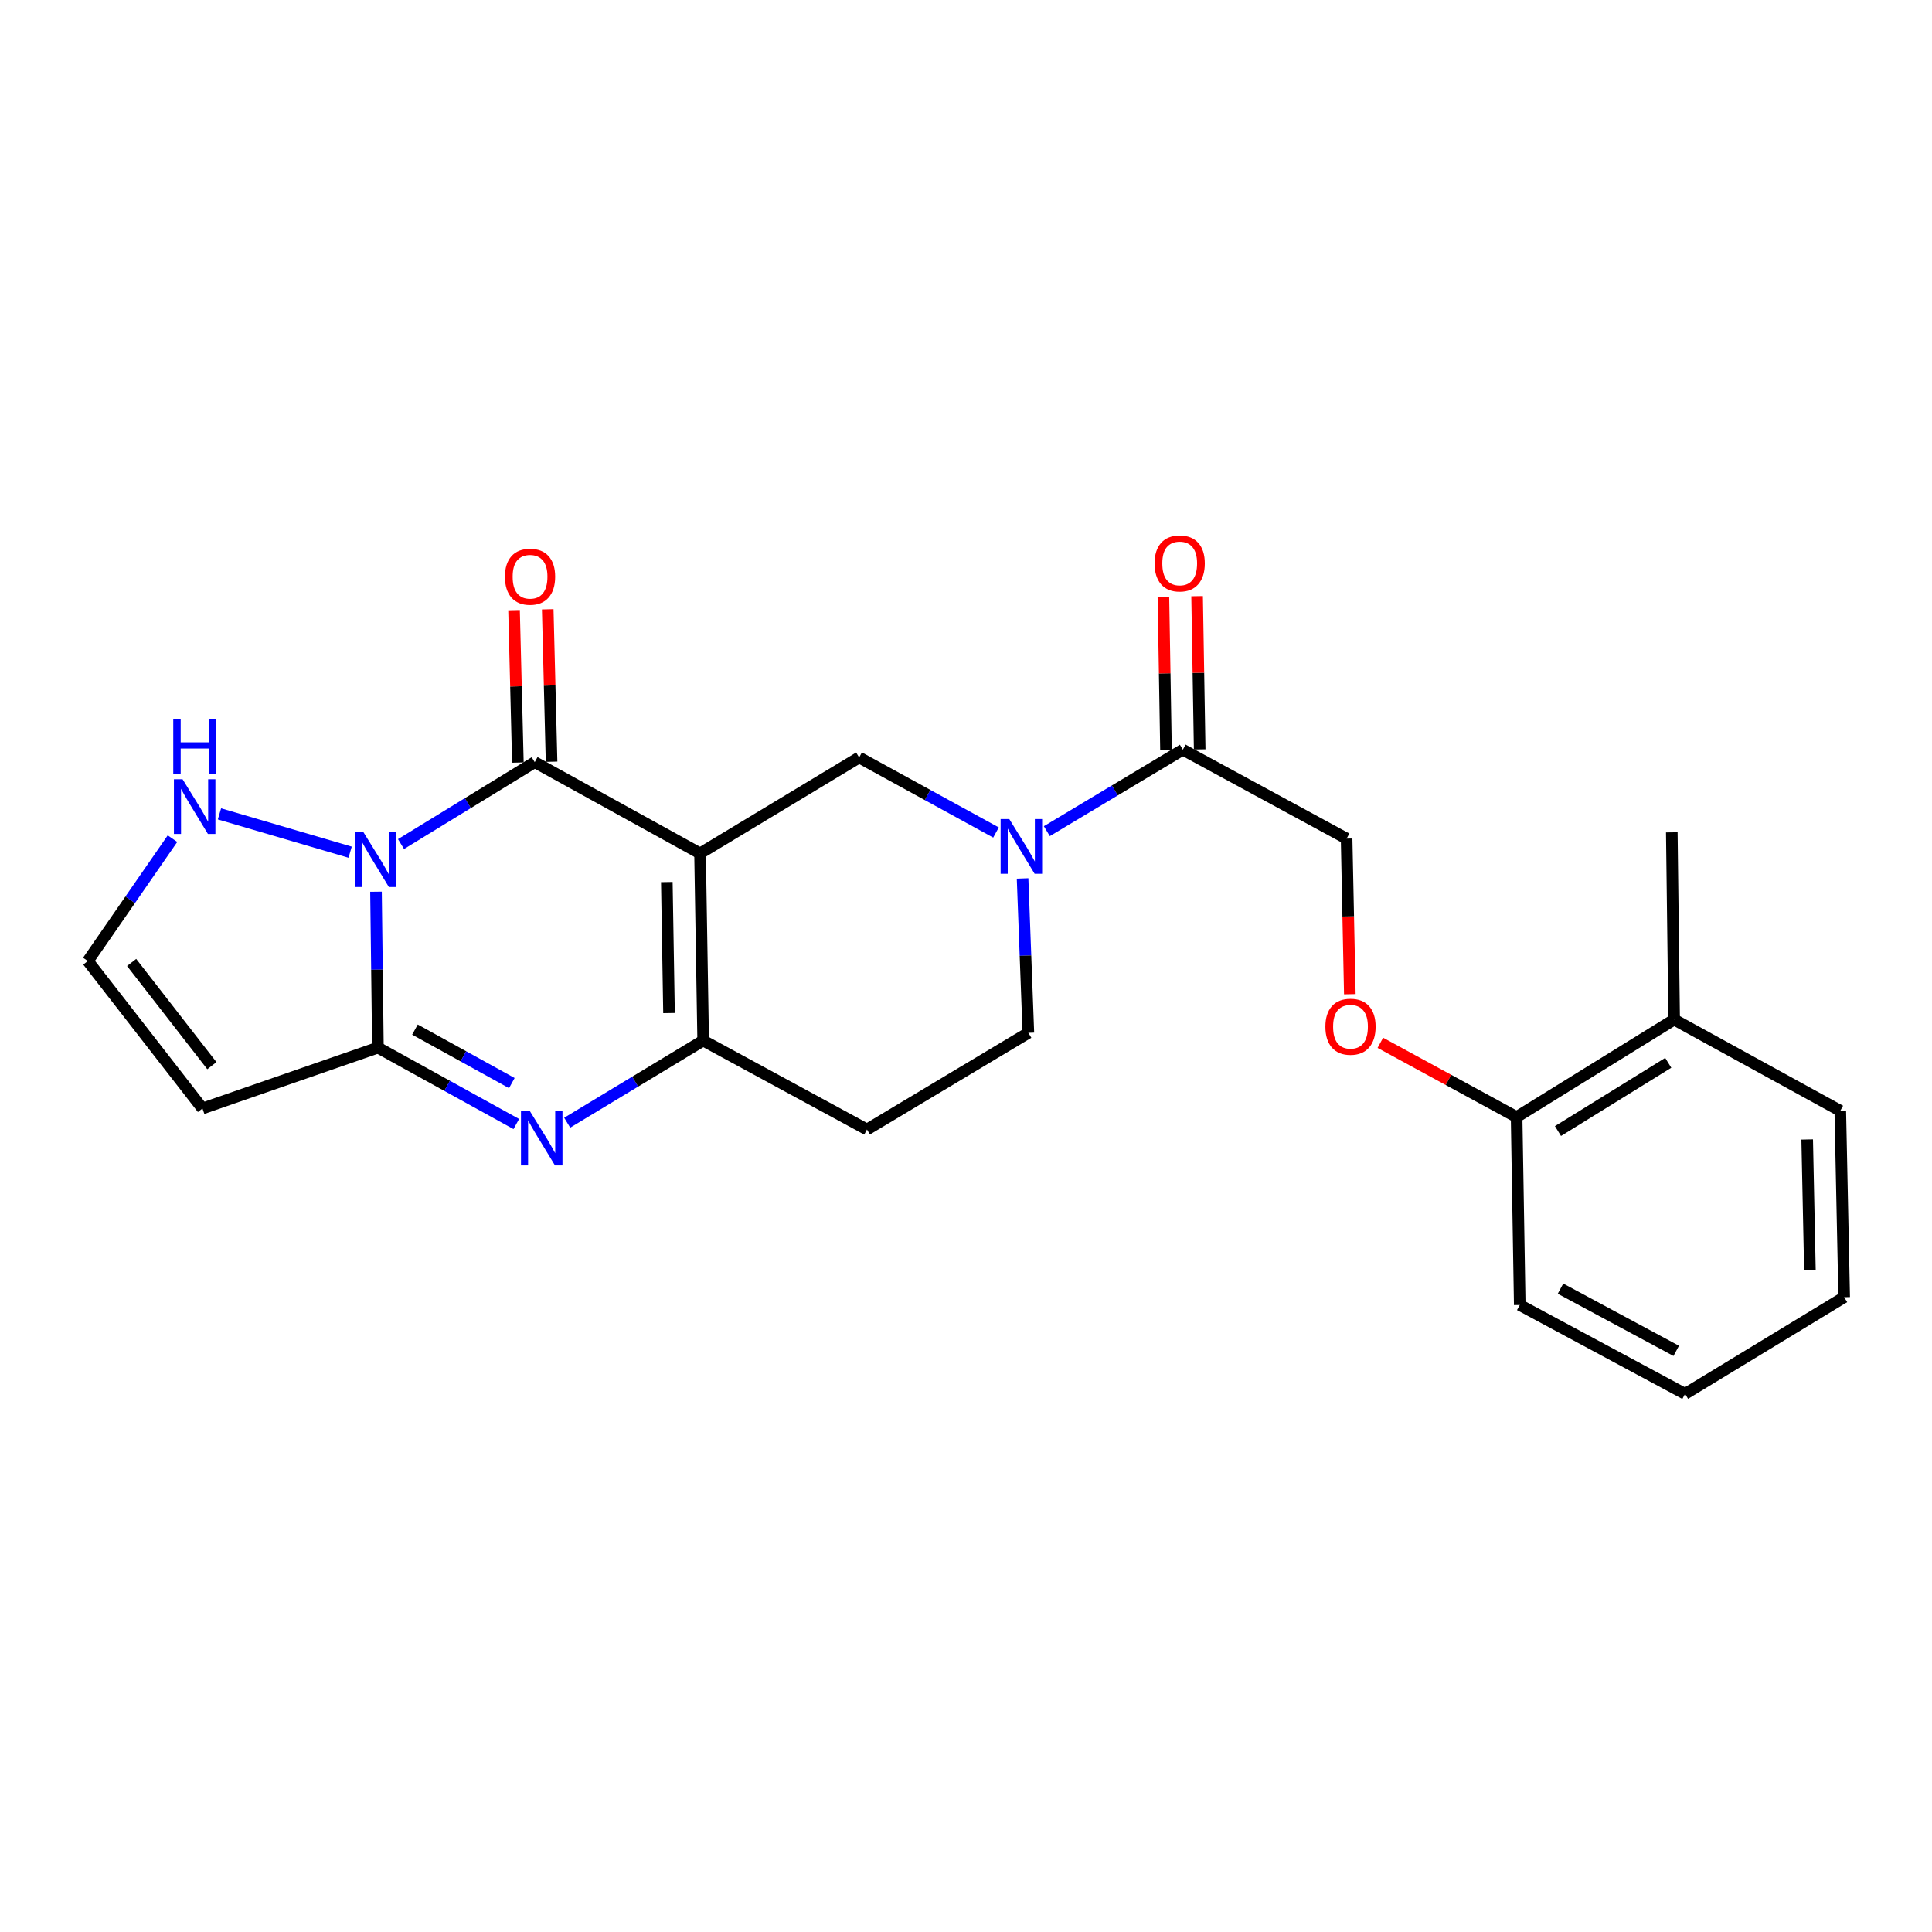 <?xml version='1.0' encoding='iso-8859-1'?>
<svg version='1.1' baseProfile='full'
              xmlns='http://www.w3.org/2000/svg'
                      xmlns:rdkit='http://www.rdkit.org/xml'
                      xmlns:xlink='http://www.w3.org/1999/xlink'
                  xml:space='preserve'
width='1000px' height='1000px' viewBox='0 0 1000 1000'>
<!-- END OF HEADER -->
<rect style='opacity:1.0;fill:#FFFFFF;stroke:none' width='1000' height='1000' x='0' y='0'> </rect>
<path class='bond-1' d='M 362.343,441.73 L 276.772,394.488' style='fill:none;fill-rule:evenodd;stroke:#000000;stroke-width:6px;stroke-linecap:butt;stroke-linejoin:miter;stroke-opacity:1' />
<path class='bond-4' d='M 362.343,441.73 L 363.961,538.588' style='fill:none;fill-rule:evenodd;stroke:#000000;stroke-width:6px;stroke-linecap:butt;stroke-linejoin:miter;stroke-opacity:1' />
<path class='bond-4' d='M 345.148,456.55 L 346.281,524.351' style='fill:none;fill-rule:evenodd;stroke:#000000;stroke-width:6px;stroke-linecap:butt;stroke-linejoin:miter;stroke-opacity:1' />
<path class='bond-6' d='M 362.343,441.73 L 444.687,392.066' style='fill:none;fill-rule:evenodd;stroke:#000000;stroke-width:6px;stroke-linecap:butt;stroke-linejoin:miter;stroke-opacity:1' />
<path class='bond-0' d='M 207.564,436.896 L 242.168,415.692' style='fill:none;fill-rule:evenodd;stroke:#0000FF;stroke-width:6px;stroke-linecap:butt;stroke-linejoin:miter;stroke-opacity:1' />
<path class='bond-0' d='M 242.168,415.692 L 276.772,394.488' style='fill:none;fill-rule:evenodd;stroke:#000000;stroke-width:6px;stroke-linecap:butt;stroke-linejoin:miter;stroke-opacity:1' />
<path class='bond-8' d='M 181.229,441.093 L 113.594,421.263' style='fill:none;fill-rule:evenodd;stroke:#0000FF;stroke-width:6px;stroke-linecap:butt;stroke-linejoin:miter;stroke-opacity:1' />
<path class='bond-25' d='M 194.614,461.549 L 195.112,501.895' style='fill:none;fill-rule:evenodd;stroke:#0000FF;stroke-width:6px;stroke-linecap:butt;stroke-linejoin:miter;stroke-opacity:1' />
<path class='bond-25' d='M 195.112,501.895 L 195.61,542.241' style='fill:none;fill-rule:evenodd;stroke:#000000;stroke-width:6px;stroke-linecap:butt;stroke-linejoin:miter;stroke-opacity:1' />
<path class='bond-12' d='M 285.489,394.269 L 284.495,354.818' style='fill:none;fill-rule:evenodd;stroke:#000000;stroke-width:6px;stroke-linecap:butt;stroke-linejoin:miter;stroke-opacity:1' />
<path class='bond-12' d='M 284.495,354.818 L 283.5,315.367' style='fill:none;fill-rule:evenodd;stroke:#FF0000;stroke-width:6px;stroke-linecap:butt;stroke-linejoin:miter;stroke-opacity:1' />
<path class='bond-12' d='M 268.055,394.708 L 267.061,355.258' style='fill:none;fill-rule:evenodd;stroke:#000000;stroke-width:6px;stroke-linecap:butt;stroke-linejoin:miter;stroke-opacity:1' />
<path class='bond-12' d='M 267.061,355.258 L 266.066,315.807' style='fill:none;fill-rule:evenodd;stroke:#FF0000;stroke-width:6px;stroke-linecap:butt;stroke-linejoin:miter;stroke-opacity:1' />
<path class='bond-2' d='M 195.61,542.241 L 231.422,562.019' style='fill:none;fill-rule:evenodd;stroke:#000000;stroke-width:6px;stroke-linecap:butt;stroke-linejoin:miter;stroke-opacity:1' />
<path class='bond-2' d='M 231.422,562.019 L 267.234,581.798' style='fill:none;fill-rule:evenodd;stroke:#0000FF;stroke-width:6px;stroke-linecap:butt;stroke-linejoin:miter;stroke-opacity:1' />
<path class='bond-2' d='M 214.785,532.908 L 239.853,546.753' style='fill:none;fill-rule:evenodd;stroke:#000000;stroke-width:6px;stroke-linecap:butt;stroke-linejoin:miter;stroke-opacity:1' />
<path class='bond-2' d='M 239.853,546.753 L 264.922,560.598' style='fill:none;fill-rule:evenodd;stroke:#0000FF;stroke-width:6px;stroke-linecap:butt;stroke-linejoin:miter;stroke-opacity:1' />
<path class='bond-7' d='M 195.61,542.241 L 104.798,573.739' style='fill:none;fill-rule:evenodd;stroke:#000000;stroke-width:6px;stroke-linecap:butt;stroke-linejoin:miter;stroke-opacity:1' />
<path class='bond-3' d='M 293.577,581.105 L 328.769,559.847' style='fill:none;fill-rule:evenodd;stroke:#0000FF;stroke-width:6px;stroke-linecap:butt;stroke-linejoin:miter;stroke-opacity:1' />
<path class='bond-3' d='M 328.769,559.847 L 363.961,538.588' style='fill:none;fill-rule:evenodd;stroke:#000000;stroke-width:6px;stroke-linecap:butt;stroke-linejoin:miter;stroke-opacity:1' />
<path class='bond-10' d='M 363.961,538.588 L 448.747,584.629' style='fill:none;fill-rule:evenodd;stroke:#000000;stroke-width:6px;stroke-linecap:butt;stroke-linejoin:miter;stroke-opacity:1' />
<path class='bond-5' d='M 515.525,430.906 L 480.106,411.486' style='fill:none;fill-rule:evenodd;stroke:#0000FF;stroke-width:6px;stroke-linecap:butt;stroke-linejoin:miter;stroke-opacity:1' />
<path class='bond-5' d='M 480.106,411.486 L 444.687,392.066' style='fill:none;fill-rule:evenodd;stroke:#000000;stroke-width:6px;stroke-linecap:butt;stroke-linejoin:miter;stroke-opacity:1' />
<path class='bond-9' d='M 541.835,430.211 L 577.034,409.119' style='fill:none;fill-rule:evenodd;stroke:#0000FF;stroke-width:6px;stroke-linecap:butt;stroke-linejoin:miter;stroke-opacity:1' />
<path class='bond-9' d='M 577.034,409.119 L 612.234,388.026' style='fill:none;fill-rule:evenodd;stroke:#000000;stroke-width:6px;stroke-linecap:butt;stroke-linejoin:miter;stroke-opacity:1' />
<path class='bond-13' d='M 529.282,454.681 L 530.782,494.634' style='fill:none;fill-rule:evenodd;stroke:#0000FF;stroke-width:6px;stroke-linecap:butt;stroke-linejoin:miter;stroke-opacity:1' />
<path class='bond-13' d='M 530.782,494.634 L 532.283,534.587' style='fill:none;fill-rule:evenodd;stroke:#000000;stroke-width:6px;stroke-linecap:butt;stroke-linejoin:miter;stroke-opacity:1' />
<path class='bond-26' d='M 104.798,573.739 L 45.455,497.421' style='fill:none;fill-rule:evenodd;stroke:#000000;stroke-width:6px;stroke-linecap:butt;stroke-linejoin:miter;stroke-opacity:1' />
<path class='bond-26' d='M 109.664,551.586 L 68.123,498.164' style='fill:none;fill-rule:evenodd;stroke:#000000;stroke-width:6px;stroke-linecap:butt;stroke-linejoin:miter;stroke-opacity:1' />
<path class='bond-11' d='M 89.278,434.089 L 67.366,465.755' style='fill:none;fill-rule:evenodd;stroke:#0000FF;stroke-width:6px;stroke-linecap:butt;stroke-linejoin:miter;stroke-opacity:1' />
<path class='bond-11' d='M 67.366,465.755 L 45.455,497.421' style='fill:none;fill-rule:evenodd;stroke:#000000;stroke-width:6px;stroke-linecap:butt;stroke-linejoin:miter;stroke-opacity:1' />
<path class='bond-15' d='M 612.234,388.026 L 697,434.067' style='fill:none;fill-rule:evenodd;stroke:#000000;stroke-width:6px;stroke-linecap:butt;stroke-linejoin:miter;stroke-opacity:1' />
<path class='bond-16' d='M 620.953,387.879 L 620.284,348.225' style='fill:none;fill-rule:evenodd;stroke:#000000;stroke-width:6px;stroke-linecap:butt;stroke-linejoin:miter;stroke-opacity:1' />
<path class='bond-16' d='M 620.284,348.225 L 619.615,308.571' style='fill:none;fill-rule:evenodd;stroke:#FF0000;stroke-width:6px;stroke-linecap:butt;stroke-linejoin:miter;stroke-opacity:1' />
<path class='bond-16' d='M 603.515,388.173 L 602.846,348.519' style='fill:none;fill-rule:evenodd;stroke:#000000;stroke-width:6px;stroke-linecap:butt;stroke-linejoin:miter;stroke-opacity:1' />
<path class='bond-16' d='M 602.846,348.519 L 602.177,308.865' style='fill:none;fill-rule:evenodd;stroke:#FF0000;stroke-width:6px;stroke-linecap:butt;stroke-linejoin:miter;stroke-opacity:1' />
<path class='bond-24' d='M 448.747,584.629 L 532.283,534.587' style='fill:none;fill-rule:evenodd;stroke:#000000;stroke-width:6px;stroke-linecap:butt;stroke-linejoin:miter;stroke-opacity:1' />
<path class='bond-14' d='M 698.669,514.589 L 697.834,474.328' style='fill:none;fill-rule:evenodd;stroke:#FF0000;stroke-width:6px;stroke-linecap:butt;stroke-linejoin:miter;stroke-opacity:1' />
<path class='bond-14' d='M 697.834,474.328 L 697,434.067' style='fill:none;fill-rule:evenodd;stroke:#000000;stroke-width:6px;stroke-linecap:butt;stroke-linejoin:miter;stroke-opacity:1' />
<path class='bond-17' d='M 714.463,539.754 L 749.728,558.961' style='fill:none;fill-rule:evenodd;stroke:#FF0000;stroke-width:6px;stroke-linecap:butt;stroke-linejoin:miter;stroke-opacity:1' />
<path class='bond-17' d='M 749.728,558.961 L 784.993,578.167' style='fill:none;fill-rule:evenodd;stroke:#000000;stroke-width:6px;stroke-linecap:butt;stroke-linejoin:miter;stroke-opacity:1' />
<path class='bond-18' d='M 784.993,578.167 L 866.533,527.718' style='fill:none;fill-rule:evenodd;stroke:#000000;stroke-width:6px;stroke-linecap:butt;stroke-linejoin:miter;stroke-opacity:1' />
<path class='bond-18' d='M 806.4,585.43 L 863.478,550.116' style='fill:none;fill-rule:evenodd;stroke:#000000;stroke-width:6px;stroke-linecap:butt;stroke-linejoin:miter;stroke-opacity:1' />
<path class='bond-19' d='M 784.993,578.167 L 786.621,675.47' style='fill:none;fill-rule:evenodd;stroke:#000000;stroke-width:6px;stroke-linecap:butt;stroke-linejoin:miter;stroke-opacity:1' />
<path class='bond-20' d='M 866.533,527.718 L 865.322,430.821' style='fill:none;fill-rule:evenodd;stroke:#000000;stroke-width:6px;stroke-linecap:butt;stroke-linejoin:miter;stroke-opacity:1' />
<path class='bond-21' d='M 866.533,527.718 L 952.53,574.95' style='fill:none;fill-rule:evenodd;stroke:#000000;stroke-width:6px;stroke-linecap:butt;stroke-linejoin:miter;stroke-opacity:1' />
<path class='bond-23' d='M 786.621,675.47 L 872.191,721.472' style='fill:none;fill-rule:evenodd;stroke:#000000;stroke-width:6px;stroke-linecap:butt;stroke-linejoin:miter;stroke-opacity:1' />
<path class='bond-23' d='M 807.714,667.01 L 867.614,699.211' style='fill:none;fill-rule:evenodd;stroke:#000000;stroke-width:6px;stroke-linecap:butt;stroke-linejoin:miter;stroke-opacity:1' />
<path class='bond-27' d='M 952.53,574.95 L 954.545,671.43' style='fill:none;fill-rule:evenodd;stroke:#000000;stroke-width:6px;stroke-linecap:butt;stroke-linejoin:miter;stroke-opacity:1' />
<path class='bond-27' d='M 935.397,589.786 L 936.807,657.322' style='fill:none;fill-rule:evenodd;stroke:#000000;stroke-width:6px;stroke-linecap:butt;stroke-linejoin:miter;stroke-opacity:1' />
<path class='bond-22' d='M 954.545,671.43 L 872.191,721.472' style='fill:none;fill-rule:evenodd;stroke:#000000;stroke-width:6px;stroke-linecap:butt;stroke-linejoin:miter;stroke-opacity:1' />
<path  class='atom-1' d='M 188.149 430.797
L 197.429 445.797
Q 198.349 447.277, 199.829 449.957
Q 201.309 452.637, 201.389 452.797
L 201.389 430.797
L 205.149 430.797
L 205.149 459.117
L 201.269 459.117
L 191.309 442.717
Q 190.149 440.797, 188.909 438.597
Q 187.709 436.397, 187.349 435.717
L 187.349 459.117
L 183.669 459.117
L 183.669 430.797
L 188.149 430.797
' fill='#0000FF'/>
<path  class='atom-4' d='M 274.136 574.907
L 283.416 589.907
Q 284.336 591.387, 285.816 594.067
Q 287.296 596.747, 287.376 596.907
L 287.376 574.907
L 291.136 574.907
L 291.136 603.227
L 287.256 603.227
L 277.296 586.827
Q 276.136 584.907, 274.896 582.707
Q 273.696 580.507, 273.336 579.827
L 273.336 603.227
L 269.656 603.227
L 269.656 574.907
L 274.136 574.907
' fill='#0000FF'/>
<path  class='atom-6' d='M 522.399 423.947
L 531.679 438.947
Q 532.599 440.427, 534.079 443.107
Q 535.559 445.787, 535.639 445.947
L 535.639 423.947
L 539.399 423.947
L 539.399 452.267
L 535.519 452.267
L 525.559 435.867
Q 524.399 433.947, 523.159 431.747
Q 521.959 429.547, 521.599 428.867
L 521.599 452.267
L 517.919 452.267
L 517.919 423.947
L 522.399 423.947
' fill='#0000FF'/>
<path  class='atom-9' d='M 94.498 403.339
L 103.778 418.339
Q 104.698 419.819, 106.178 422.499
Q 107.658 425.179, 107.738 425.339
L 107.738 403.339
L 111.498 403.339
L 111.498 431.659
L 107.618 431.659
L 97.658 415.259
Q 96.498 413.339, 95.258 411.139
Q 94.058 408.939, 93.698 408.259
L 93.698 431.659
L 90.018 431.659
L 90.018 403.339
L 94.498 403.339
' fill='#0000FF'/>
<path  class='atom-9' d='M 89.678 372.187
L 93.518 372.187
L 93.518 384.227
L 107.998 384.227
L 107.998 372.187
L 111.838 372.187
L 111.838 400.507
L 107.998 400.507
L 107.998 387.427
L 93.518 387.427
L 93.518 400.507
L 89.678 400.507
L 89.678 372.187
' fill='#0000FF'/>
<path  class='atom-13' d='M 261.35 298.505
Q 261.35 291.705, 264.71 287.905
Q 268.07 284.105, 274.35 284.105
Q 280.63 284.105, 283.99 287.905
Q 287.35 291.705, 287.35 298.505
Q 287.35 305.385, 283.95 309.305
Q 280.55 313.185, 274.35 313.185
Q 268.11 313.185, 264.71 309.305
Q 261.35 305.425, 261.35 298.505
M 274.35 309.985
Q 278.67 309.985, 280.99 307.105
Q 283.35 304.185, 283.35 298.505
Q 283.35 292.945, 280.99 290.145
Q 278.67 287.305, 274.35 287.305
Q 270.03 287.305, 267.67 290.105
Q 265.35 292.905, 265.35 298.505
Q 265.35 304.225, 267.67 307.105
Q 270.03 309.985, 274.35 309.985
' fill='#FF0000'/>
<path  class='atom-15' d='M 686.016 531.421
Q 686.016 524.621, 689.376 520.821
Q 692.736 517.021, 699.016 517.021
Q 705.296 517.021, 708.656 520.821
Q 712.016 524.621, 712.016 531.421
Q 712.016 538.301, 708.616 542.221
Q 705.216 546.101, 699.016 546.101
Q 692.776 546.101, 689.376 542.221
Q 686.016 538.341, 686.016 531.421
M 699.016 542.901
Q 703.336 542.901, 705.656 540.021
Q 708.016 537.101, 708.016 531.421
Q 708.016 525.861, 705.656 523.061
Q 703.336 520.221, 699.016 520.221
Q 694.696 520.221, 692.336 523.021
Q 690.016 525.821, 690.016 531.421
Q 690.016 537.141, 692.336 540.021
Q 694.696 542.901, 699.016 542.901
' fill='#FF0000'/>
<path  class='atom-17' d='M 597.606 291.626
Q 597.606 284.826, 600.966 281.026
Q 604.326 277.226, 610.606 277.226
Q 616.886 277.226, 620.246 281.026
Q 623.606 284.826, 623.606 291.626
Q 623.606 298.506, 620.206 302.426
Q 616.806 306.306, 610.606 306.306
Q 604.366 306.306, 600.966 302.426
Q 597.606 298.546, 597.606 291.626
M 610.606 303.106
Q 614.926 303.106, 617.246 300.226
Q 619.606 297.306, 619.606 291.626
Q 619.606 286.066, 617.246 283.266
Q 614.926 280.426, 610.606 280.426
Q 606.286 280.426, 603.926 283.226
Q 601.606 286.026, 601.606 291.626
Q 601.606 297.346, 603.926 300.226
Q 606.286 303.106, 610.606 303.106
' fill='#FF0000'/>
</svg>
